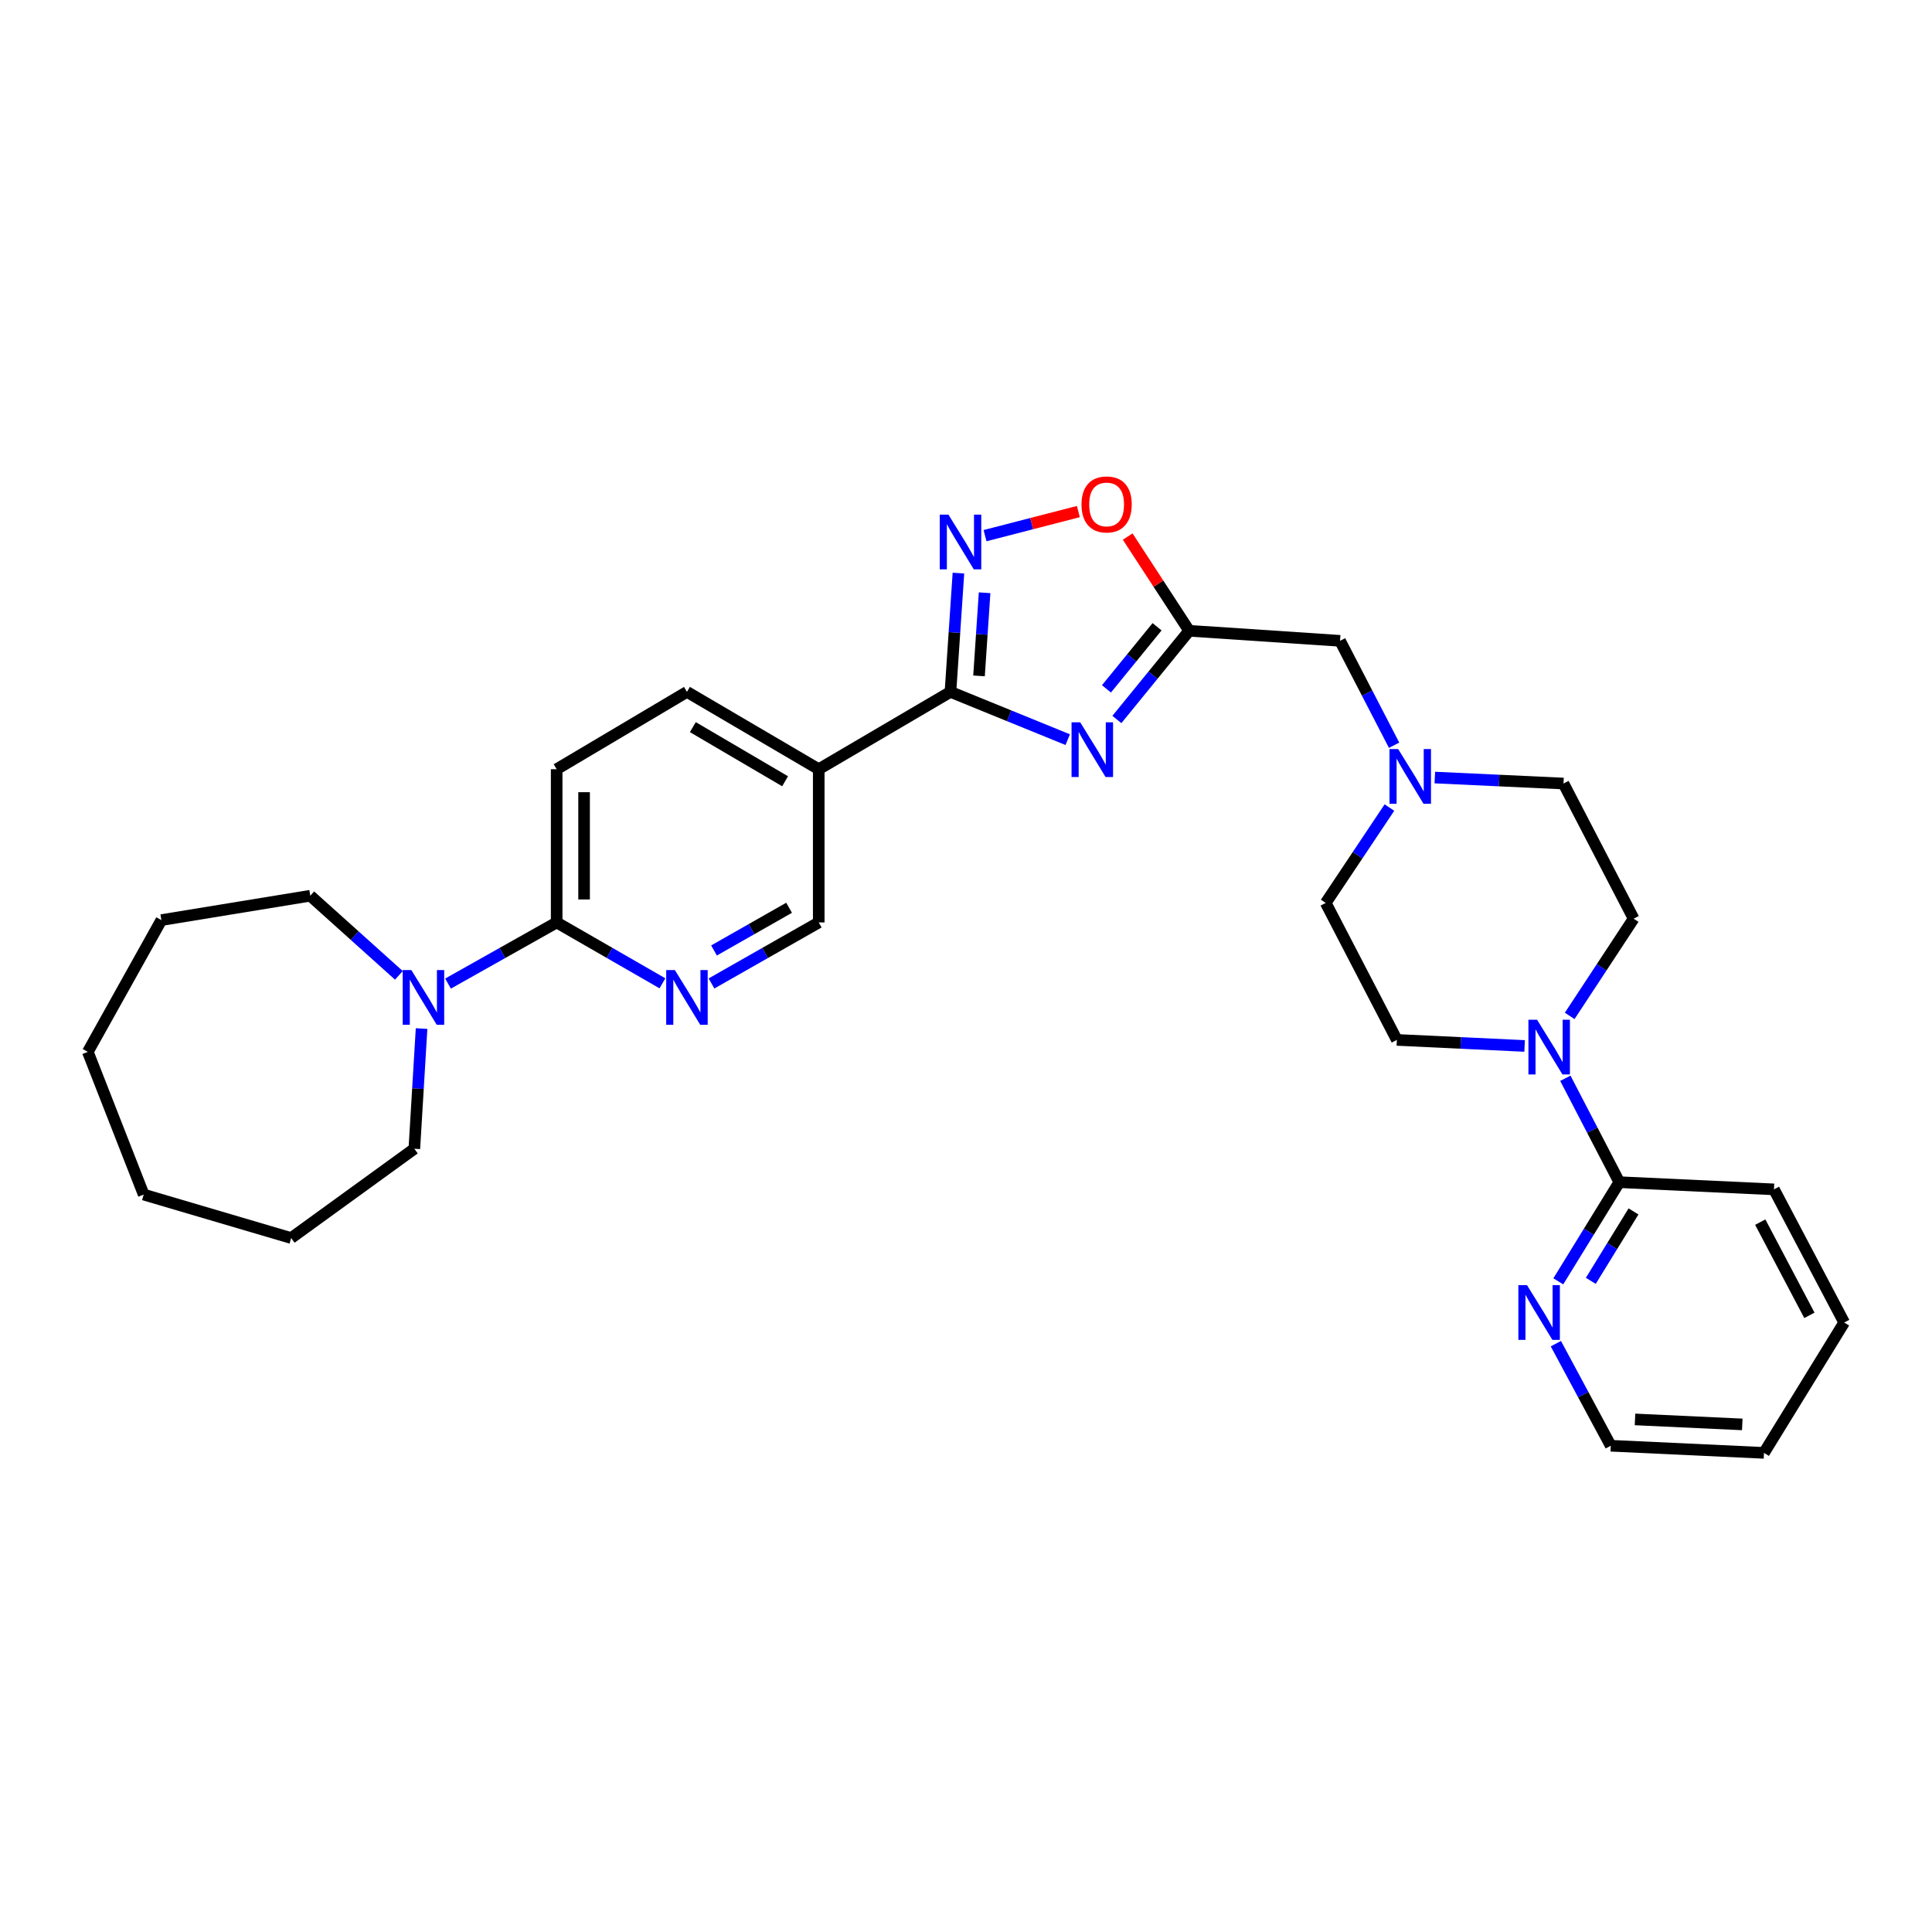 <?xml version='1.0' encoding='iso-8859-1'?>
<svg version='1.1' baseProfile='full'
              xmlns='http://www.w3.org/2000/svg'
                      xmlns:rdkit='http://www.rdkit.org/xml'
                      xmlns:xlink='http://www.w3.org/1999/xlink'
                  xml:space='preserve'
width='1000px' height='1000px' viewBox='0 0 1000 1000'>
<!-- END OF HEADER -->
<rect style='opacity:1.0;fill:#FFFFFF;stroke:none' width='1000' height='1000' x='0' y='0'> </rect>
<path class='bond-0' d='M 552.65,382.844 L 522.303,370.48' style='fill:none;fill-rule:evenodd;stroke:#0000FF;stroke-width:6px;stroke-linecap:butt;stroke-linejoin:miter;stroke-opacity:1' />
<path class='bond-0' d='M 522.303,370.48 L 491.957,358.117' style='fill:none;fill-rule:evenodd;stroke:#000000;stroke-width:6px;stroke-linecap:butt;stroke-linejoin:miter;stroke-opacity:1' />
<path class='bond-2' d='M 578.096,372.411 L 596.803,349.453' style='fill:none;fill-rule:evenodd;stroke:#0000FF;stroke-width:6px;stroke-linecap:butt;stroke-linejoin:miter;stroke-opacity:1' />
<path class='bond-2' d='M 596.803,349.453 L 615.509,326.495' style='fill:none;fill-rule:evenodd;stroke:#000000;stroke-width:6px;stroke-linecap:butt;stroke-linejoin:miter;stroke-opacity:1' />
<path class='bond-2' d='M 572.705,356.557 L 585.799,340.487' style='fill:none;fill-rule:evenodd;stroke:#0000FF;stroke-width:6px;stroke-linecap:butt;stroke-linejoin:miter;stroke-opacity:1' />
<path class='bond-2' d='M 585.799,340.487 L 598.893,324.416' style='fill:none;fill-rule:evenodd;stroke:#000000;stroke-width:6px;stroke-linecap:butt;stroke-linejoin:miter;stroke-opacity:1' />
<path class='bond-1' d='M 491.957,358.117 L 494.019,327.375' style='fill:none;fill-rule:evenodd;stroke:#000000;stroke-width:6px;stroke-linecap:butt;stroke-linejoin:miter;stroke-opacity:1' />
<path class='bond-1' d='M 494.019,327.375 L 496.081,296.634' style='fill:none;fill-rule:evenodd;stroke:#0000FF;stroke-width:6px;stroke-linecap:butt;stroke-linejoin:miter;stroke-opacity:1' />
<path class='bond-1' d='M 506.738,349.844 L 508.181,328.325' style='fill:none;fill-rule:evenodd;stroke:#000000;stroke-width:6px;stroke-linecap:butt;stroke-linejoin:miter;stroke-opacity:1' />
<path class='bond-1' d='M 508.181,328.325 L 509.625,306.806' style='fill:none;fill-rule:evenodd;stroke:#0000FF;stroke-width:6px;stroke-linecap:butt;stroke-linejoin:miter;stroke-opacity:1' />
<path class='bond-4' d='M 491.957,358.117 L 423.777,398.144' style='fill:none;fill-rule:evenodd;stroke:#000000;stroke-width:6px;stroke-linecap:butt;stroke-linejoin:miter;stroke-opacity:1' />
<path class='bond-30' d='M 509.854,277.254 L 534.007,271.02' style='fill:none;fill-rule:evenodd;stroke:#0000FF;stroke-width:6px;stroke-linecap:butt;stroke-linejoin:miter;stroke-opacity:1' />
<path class='bond-30' d='M 534.007,271.02 L 558.16,264.787' style='fill:none;fill-rule:evenodd;stroke:#FF0000;stroke-width:6px;stroke-linecap:butt;stroke-linejoin:miter;stroke-opacity:1' />
<path class='bond-5' d='M 615.509,326.495 L 599.6,302.111' style='fill:none;fill-rule:evenodd;stroke:#000000;stroke-width:6px;stroke-linecap:butt;stroke-linejoin:miter;stroke-opacity:1' />
<path class='bond-5' d='M 599.6,302.111 L 583.69,277.727' style='fill:none;fill-rule:evenodd;stroke:#FF0000;stroke-width:6px;stroke-linecap:butt;stroke-linejoin:miter;stroke-opacity:1' />
<path class='bond-13' d='M 615.509,326.495 L 693.609,331.692' style='fill:none;fill-rule:evenodd;stroke:#000000;stroke-width:6px;stroke-linecap:butt;stroke-linejoin:miter;stroke-opacity:1' />
<path class='bond-3' d='M 789.134,541.379 L 756.07,539.818' style='fill:none;fill-rule:evenodd;stroke:#0000FF;stroke-width:6px;stroke-linecap:butt;stroke-linejoin:miter;stroke-opacity:1' />
<path class='bond-3' d='M 756.07,539.818 L 723.007,538.257' style='fill:none;fill-rule:evenodd;stroke:#000000;stroke-width:6px;stroke-linecap:butt;stroke-linejoin:miter;stroke-opacity:1' />
<path class='bond-9' d='M 810.223,558.108 L 824.188,585.001' style='fill:none;fill-rule:evenodd;stroke:#0000FF;stroke-width:6px;stroke-linecap:butt;stroke-linejoin:miter;stroke-opacity:1' />
<path class='bond-9' d='M 824.188,585.001 L 838.153,611.893' style='fill:none;fill-rule:evenodd;stroke:#000000;stroke-width:6px;stroke-linecap:butt;stroke-linejoin:miter;stroke-opacity:1' />
<path class='bond-32' d='M 812.468,525.83 L 829.017,500.666' style='fill:none;fill-rule:evenodd;stroke:#0000FF;stroke-width:6px;stroke-linecap:butt;stroke-linejoin:miter;stroke-opacity:1' />
<path class='bond-32' d='M 829.017,500.666 L 845.566,475.503' style='fill:none;fill-rule:evenodd;stroke:#000000;stroke-width:6px;stroke-linecap:butt;stroke-linejoin:miter;stroke-opacity:1' />
<path class='bond-11' d='M 423.777,398.144 L 423.777,477.458' style='fill:none;fill-rule:evenodd;stroke:#000000;stroke-width:6px;stroke-linecap:butt;stroke-linejoin:miter;stroke-opacity:1' />
<path class='bond-14' d='M 423.777,398.144 L 355.566,358.117' style='fill:none;fill-rule:evenodd;stroke:#000000;stroke-width:6px;stroke-linecap:butt;stroke-linejoin:miter;stroke-opacity:1' />
<path class='bond-14' d='M 406.362,404.382 L 358.614,376.363' style='fill:none;fill-rule:evenodd;stroke:#000000;stroke-width:6px;stroke-linecap:butt;stroke-linejoin:miter;stroke-opacity:1' />
<path class='bond-6' d='M 288.128,477.458 L 288.128,398.144' style='fill:none;fill-rule:evenodd;stroke:#000000;stroke-width:6px;stroke-linecap:butt;stroke-linejoin:miter;stroke-opacity:1' />
<path class='bond-6' d='M 302.322,465.561 L 302.322,410.041' style='fill:none;fill-rule:evenodd;stroke:#000000;stroke-width:6px;stroke-linecap:butt;stroke-linejoin:miter;stroke-opacity:1' />
<path class='bond-8' d='M 288.128,477.458 L 260.011,493.282' style='fill:none;fill-rule:evenodd;stroke:#000000;stroke-width:6px;stroke-linecap:butt;stroke-linejoin:miter;stroke-opacity:1' />
<path class='bond-8' d='M 260.011,493.282 L 231.894,509.106' style='fill:none;fill-rule:evenodd;stroke:#0000FF;stroke-width:6px;stroke-linecap:butt;stroke-linejoin:miter;stroke-opacity:1' />
<path class='bond-31' d='M 288.128,477.458 L 315.505,493.211' style='fill:none;fill-rule:evenodd;stroke:#000000;stroke-width:6px;stroke-linecap:butt;stroke-linejoin:miter;stroke-opacity:1' />
<path class='bond-31' d='M 315.505,493.211 L 342.881,508.964' style='fill:none;fill-rule:evenodd;stroke:#0000FF;stroke-width:6px;stroke-linecap:butt;stroke-linejoin:miter;stroke-opacity:1' />
<path class='bond-7' d='M 368.268,509.038 L 396.023,493.248' style='fill:none;fill-rule:evenodd;stroke:#0000FF;stroke-width:6px;stroke-linecap:butt;stroke-linejoin:miter;stroke-opacity:1' />
<path class='bond-7' d='M 396.023,493.248 L 423.777,477.458' style='fill:none;fill-rule:evenodd;stroke:#000000;stroke-width:6px;stroke-linecap:butt;stroke-linejoin:miter;stroke-opacity:1' />
<path class='bond-7' d='M 369.576,491.963 L 389.004,480.91' style='fill:none;fill-rule:evenodd;stroke:#0000FF;stroke-width:6px;stroke-linecap:butt;stroke-linejoin:miter;stroke-opacity:1' />
<path class='bond-7' d='M 389.004,480.91 L 408.432,469.858' style='fill:none;fill-rule:evenodd;stroke:#000000;stroke-width:6px;stroke-linecap:butt;stroke-linejoin:miter;stroke-opacity:1' />
<path class='bond-20' d='M 218.205,532.385 L 216.333,563.489' style='fill:none;fill-rule:evenodd;stroke:#0000FF;stroke-width:6px;stroke-linecap:butt;stroke-linejoin:miter;stroke-opacity:1' />
<path class='bond-20' d='M 216.333,563.489 L 214.46,594.592' style='fill:none;fill-rule:evenodd;stroke:#000000;stroke-width:6px;stroke-linecap:butt;stroke-linejoin:miter;stroke-opacity:1' />
<path class='bond-21' d='M 206.467,504.843 L 183.534,484.235' style='fill:none;fill-rule:evenodd;stroke:#0000FF;stroke-width:6px;stroke-linecap:butt;stroke-linejoin:miter;stroke-opacity:1' />
<path class='bond-21' d='M 183.534,484.235 L 160.601,463.627' style='fill:none;fill-rule:evenodd;stroke:#000000;stroke-width:6px;stroke-linecap:butt;stroke-linejoin:miter;stroke-opacity:1' />
<path class='bond-12' d='M 838.153,611.893 L 822.363,637.558' style='fill:none;fill-rule:evenodd;stroke:#000000;stroke-width:6px;stroke-linecap:butt;stroke-linejoin:miter;stroke-opacity:1' />
<path class='bond-12' d='M 822.363,637.558 L 806.573,663.222' style='fill:none;fill-rule:evenodd;stroke:#0000FF;stroke-width:6px;stroke-linecap:butt;stroke-linejoin:miter;stroke-opacity:1' />
<path class='bond-12' d='M 845.505,627.03 L 834.452,644.996' style='fill:none;fill-rule:evenodd;stroke:#000000;stroke-width:6px;stroke-linecap:butt;stroke-linejoin:miter;stroke-opacity:1' />
<path class='bond-12' d='M 834.452,644.996 L 823.4,662.961' style='fill:none;fill-rule:evenodd;stroke:#0000FF;stroke-width:6px;stroke-linecap:butt;stroke-linejoin:miter;stroke-opacity:1' />
<path class='bond-22' d='M 838.153,611.893 L 918.208,615.615' style='fill:none;fill-rule:evenodd;stroke:#000000;stroke-width:6px;stroke-linecap:butt;stroke-linejoin:miter;stroke-opacity:1' />
<path class='bond-10' d='M 721.585,385.731 L 707.597,358.711' style='fill:none;fill-rule:evenodd;stroke:#0000FF;stroke-width:6px;stroke-linecap:butt;stroke-linejoin:miter;stroke-opacity:1' />
<path class='bond-10' d='M 707.597,358.711 L 693.609,331.692' style='fill:none;fill-rule:evenodd;stroke:#000000;stroke-width:6px;stroke-linecap:butt;stroke-linejoin:miter;stroke-opacity:1' />
<path class='bond-18' d='M 742.663,402.458 L 775.962,404.008' style='fill:none;fill-rule:evenodd;stroke:#0000FF;stroke-width:6px;stroke-linecap:butt;stroke-linejoin:miter;stroke-opacity:1' />
<path class='bond-18' d='M 775.962,404.008 L 809.26,405.557' style='fill:none;fill-rule:evenodd;stroke:#000000;stroke-width:6px;stroke-linecap:butt;stroke-linejoin:miter;stroke-opacity:1' />
<path class='bond-19' d='M 719.162,417.995 L 702.675,442.672' style='fill:none;fill-rule:evenodd;stroke:#0000FF;stroke-width:6px;stroke-linecap:butt;stroke-linejoin:miter;stroke-opacity:1' />
<path class='bond-19' d='M 702.675,442.672 L 686.188,467.349' style='fill:none;fill-rule:evenodd;stroke:#000000;stroke-width:6px;stroke-linecap:butt;stroke-linejoin:miter;stroke-opacity:1' />
<path class='bond-23' d='M 805.31,695.48 L 819.516,721.898' style='fill:none;fill-rule:evenodd;stroke:#0000FF;stroke-width:6px;stroke-linecap:butt;stroke-linejoin:miter;stroke-opacity:1' />
<path class='bond-23' d='M 819.516,721.898 L 833.721,748.315' style='fill:none;fill-rule:evenodd;stroke:#000000;stroke-width:6px;stroke-linecap:butt;stroke-linejoin:miter;stroke-opacity:1' />
<path class='bond-17' d='M 355.566,358.117 L 288.128,398.144' style='fill:none;fill-rule:evenodd;stroke:#000000;stroke-width:6px;stroke-linecap:butt;stroke-linejoin:miter;stroke-opacity:1' />
<path class='bond-15' d='M 723.007,538.257 L 686.188,467.349' style='fill:none;fill-rule:evenodd;stroke:#000000;stroke-width:6px;stroke-linecap:butt;stroke-linejoin:miter;stroke-opacity:1' />
<path class='bond-16' d='M 845.566,475.503 L 809.26,405.557' style='fill:none;fill-rule:evenodd;stroke:#000000;stroke-width:6px;stroke-linecap:butt;stroke-linejoin:miter;stroke-opacity:1' />
<path class='bond-25' d='M 214.46,594.592 L 150.712,640.81' style='fill:none;fill-rule:evenodd;stroke:#000000;stroke-width:6px;stroke-linecap:butt;stroke-linejoin:miter;stroke-opacity:1' />
<path class='bond-24' d='M 160.601,463.627 L 83.526,476.236' style='fill:none;fill-rule:evenodd;stroke:#000000;stroke-width:6px;stroke-linecap:butt;stroke-linejoin:miter;stroke-opacity:1' />
<path class='bond-26' d='M 918.208,615.615 L 954.545,684.536' style='fill:none;fill-rule:evenodd;stroke:#000000;stroke-width:6px;stroke-linecap:butt;stroke-linejoin:miter;stroke-opacity:1' />
<path class='bond-26' d='M 911.103,632.573 L 936.539,680.818' style='fill:none;fill-rule:evenodd;stroke:#000000;stroke-width:6px;stroke-linecap:butt;stroke-linejoin:miter;stroke-opacity:1' />
<path class='bond-34' d='M 833.721,748.315 L 913.035,752.006' style='fill:none;fill-rule:evenodd;stroke:#000000;stroke-width:6px;stroke-linecap:butt;stroke-linejoin:miter;stroke-opacity:1' />
<path class='bond-34' d='M 846.278,734.69 L 901.798,737.273' style='fill:none;fill-rule:evenodd;stroke:#000000;stroke-width:6px;stroke-linecap:butt;stroke-linejoin:miter;stroke-opacity:1' />
<path class='bond-29' d='M 83.526,476.236 L 45.455,544.447' style='fill:none;fill-rule:evenodd;stroke:#000000;stroke-width:6px;stroke-linecap:butt;stroke-linejoin:miter;stroke-opacity:1' />
<path class='bond-28' d='M 150.712,640.81 L 74.379,618.312' style='fill:none;fill-rule:evenodd;stroke:#000000;stroke-width:6px;stroke-linecap:butt;stroke-linejoin:miter;stroke-opacity:1' />
<path class='bond-27' d='M 954.545,684.536 L 913.035,752.006' style='fill:none;fill-rule:evenodd;stroke:#000000;stroke-width:6px;stroke-linecap:butt;stroke-linejoin:miter;stroke-opacity:1' />
<path class='bond-33' d='M 74.379,618.312 L 45.455,544.447' style='fill:none;fill-rule:evenodd;stroke:#000000;stroke-width:6px;stroke-linecap:butt;stroke-linejoin:miter;stroke-opacity:1' />
<path  class='atom-0' d='M 559.112 373.867
L 568.392 388.867
Q 569.312 390.347, 570.792 393.027
Q 572.272 395.707, 572.352 395.867
L 572.352 373.867
L 576.112 373.867
L 576.112 402.187
L 572.232 402.187
L 562.272 385.787
Q 561.112 383.867, 559.872 381.667
Q 558.672 379.467, 558.312 378.787
L 558.312 402.187
L 554.632 402.187
L 554.632 373.867
L 559.112 373.867
' fill='#0000FF'/>
<path  class='atom-2' d='M 490.901 266.37
L 500.181 281.37
Q 501.101 282.85, 502.581 285.53
Q 504.061 288.21, 504.141 288.37
L 504.141 266.37
L 507.901 266.37
L 507.901 294.69
L 504.021 294.69
L 494.061 278.29
Q 492.901 276.37, 491.661 274.17
Q 490.461 271.97, 490.101 271.29
L 490.101 294.69
L 486.421 294.69
L 486.421 266.37
L 490.901 266.37
' fill='#0000FF'/>
<path  class='atom-4' d='M 795.587 527.819
L 804.867 542.819
Q 805.787 544.299, 807.267 546.979
Q 808.747 549.659, 808.827 549.819
L 808.827 527.819
L 812.587 527.819
L 812.587 556.139
L 808.707 556.139
L 798.747 539.739
Q 797.587 537.819, 796.347 535.619
Q 795.147 533.419, 794.787 532.739
L 794.787 556.139
L 791.107 556.139
L 791.107 527.819
L 795.587 527.819
' fill='#0000FF'/>
<path  class='atom-6' d='M 559.785 261.093
Q 559.785 254.293, 563.145 250.493
Q 566.505 246.693, 572.785 246.693
Q 579.065 246.693, 582.425 250.493
Q 585.785 254.293, 585.785 261.093
Q 585.785 267.973, 582.385 271.893
Q 578.985 275.773, 572.785 275.773
Q 566.545 275.773, 563.145 271.893
Q 559.785 268.013, 559.785 261.093
M 572.785 272.573
Q 577.105 272.573, 579.425 269.693
Q 581.785 266.773, 581.785 261.093
Q 581.785 255.533, 579.425 252.733
Q 577.105 249.893, 572.785 249.893
Q 568.465 249.893, 566.105 252.693
Q 563.785 255.493, 563.785 261.093
Q 563.785 266.813, 566.105 269.693
Q 568.465 272.573, 572.785 272.573
' fill='#FF0000'/>
<path  class='atom-8' d='M 349.306 502.104
L 358.586 517.104
Q 359.506 518.584, 360.986 521.264
Q 362.466 523.944, 362.546 524.104
L 362.546 502.104
L 366.306 502.104
L 366.306 530.424
L 362.426 530.424
L 352.466 514.024
Q 351.306 512.104, 350.066 509.904
Q 348.866 507.704, 348.506 507.024
L 348.506 530.424
L 344.826 530.424
L 344.826 502.104
L 349.306 502.104
' fill='#0000FF'/>
<path  class='atom-9' d='M 212.916 502.104
L 222.196 517.104
Q 223.116 518.584, 224.596 521.264
Q 226.076 523.944, 226.156 524.104
L 226.156 502.104
L 229.916 502.104
L 229.916 530.424
L 226.036 530.424
L 216.076 514.024
Q 214.916 512.104, 213.676 509.904
Q 212.476 507.704, 212.116 507.024
L 212.116 530.424
L 208.436 530.424
L 208.436 502.104
L 212.916 502.104
' fill='#0000FF'/>
<path  class='atom-11' d='M 723.678 387.706
L 732.958 402.706
Q 733.878 404.186, 735.358 406.866
Q 736.838 409.546, 736.918 409.706
L 736.918 387.706
L 740.678 387.706
L 740.678 416.026
L 736.798 416.026
L 726.838 399.626
Q 725.678 397.706, 724.438 395.506
Q 723.238 393.306, 722.878 392.626
L 722.878 416.026
L 719.198 416.026
L 719.198 387.706
L 723.678 387.706
' fill='#0000FF'/>
<path  class='atom-13' d='M 790.383 665.203
L 799.663 680.203
Q 800.583 681.683, 802.063 684.363
Q 803.543 687.043, 803.623 687.203
L 803.623 665.203
L 807.383 665.203
L 807.383 693.523
L 803.503 693.523
L 793.543 677.123
Q 792.383 675.203, 791.143 673.003
Q 789.943 670.803, 789.583 670.123
L 789.583 693.523
L 785.903 693.523
L 785.903 665.203
L 790.383 665.203
' fill='#0000FF'/>
</svg>
